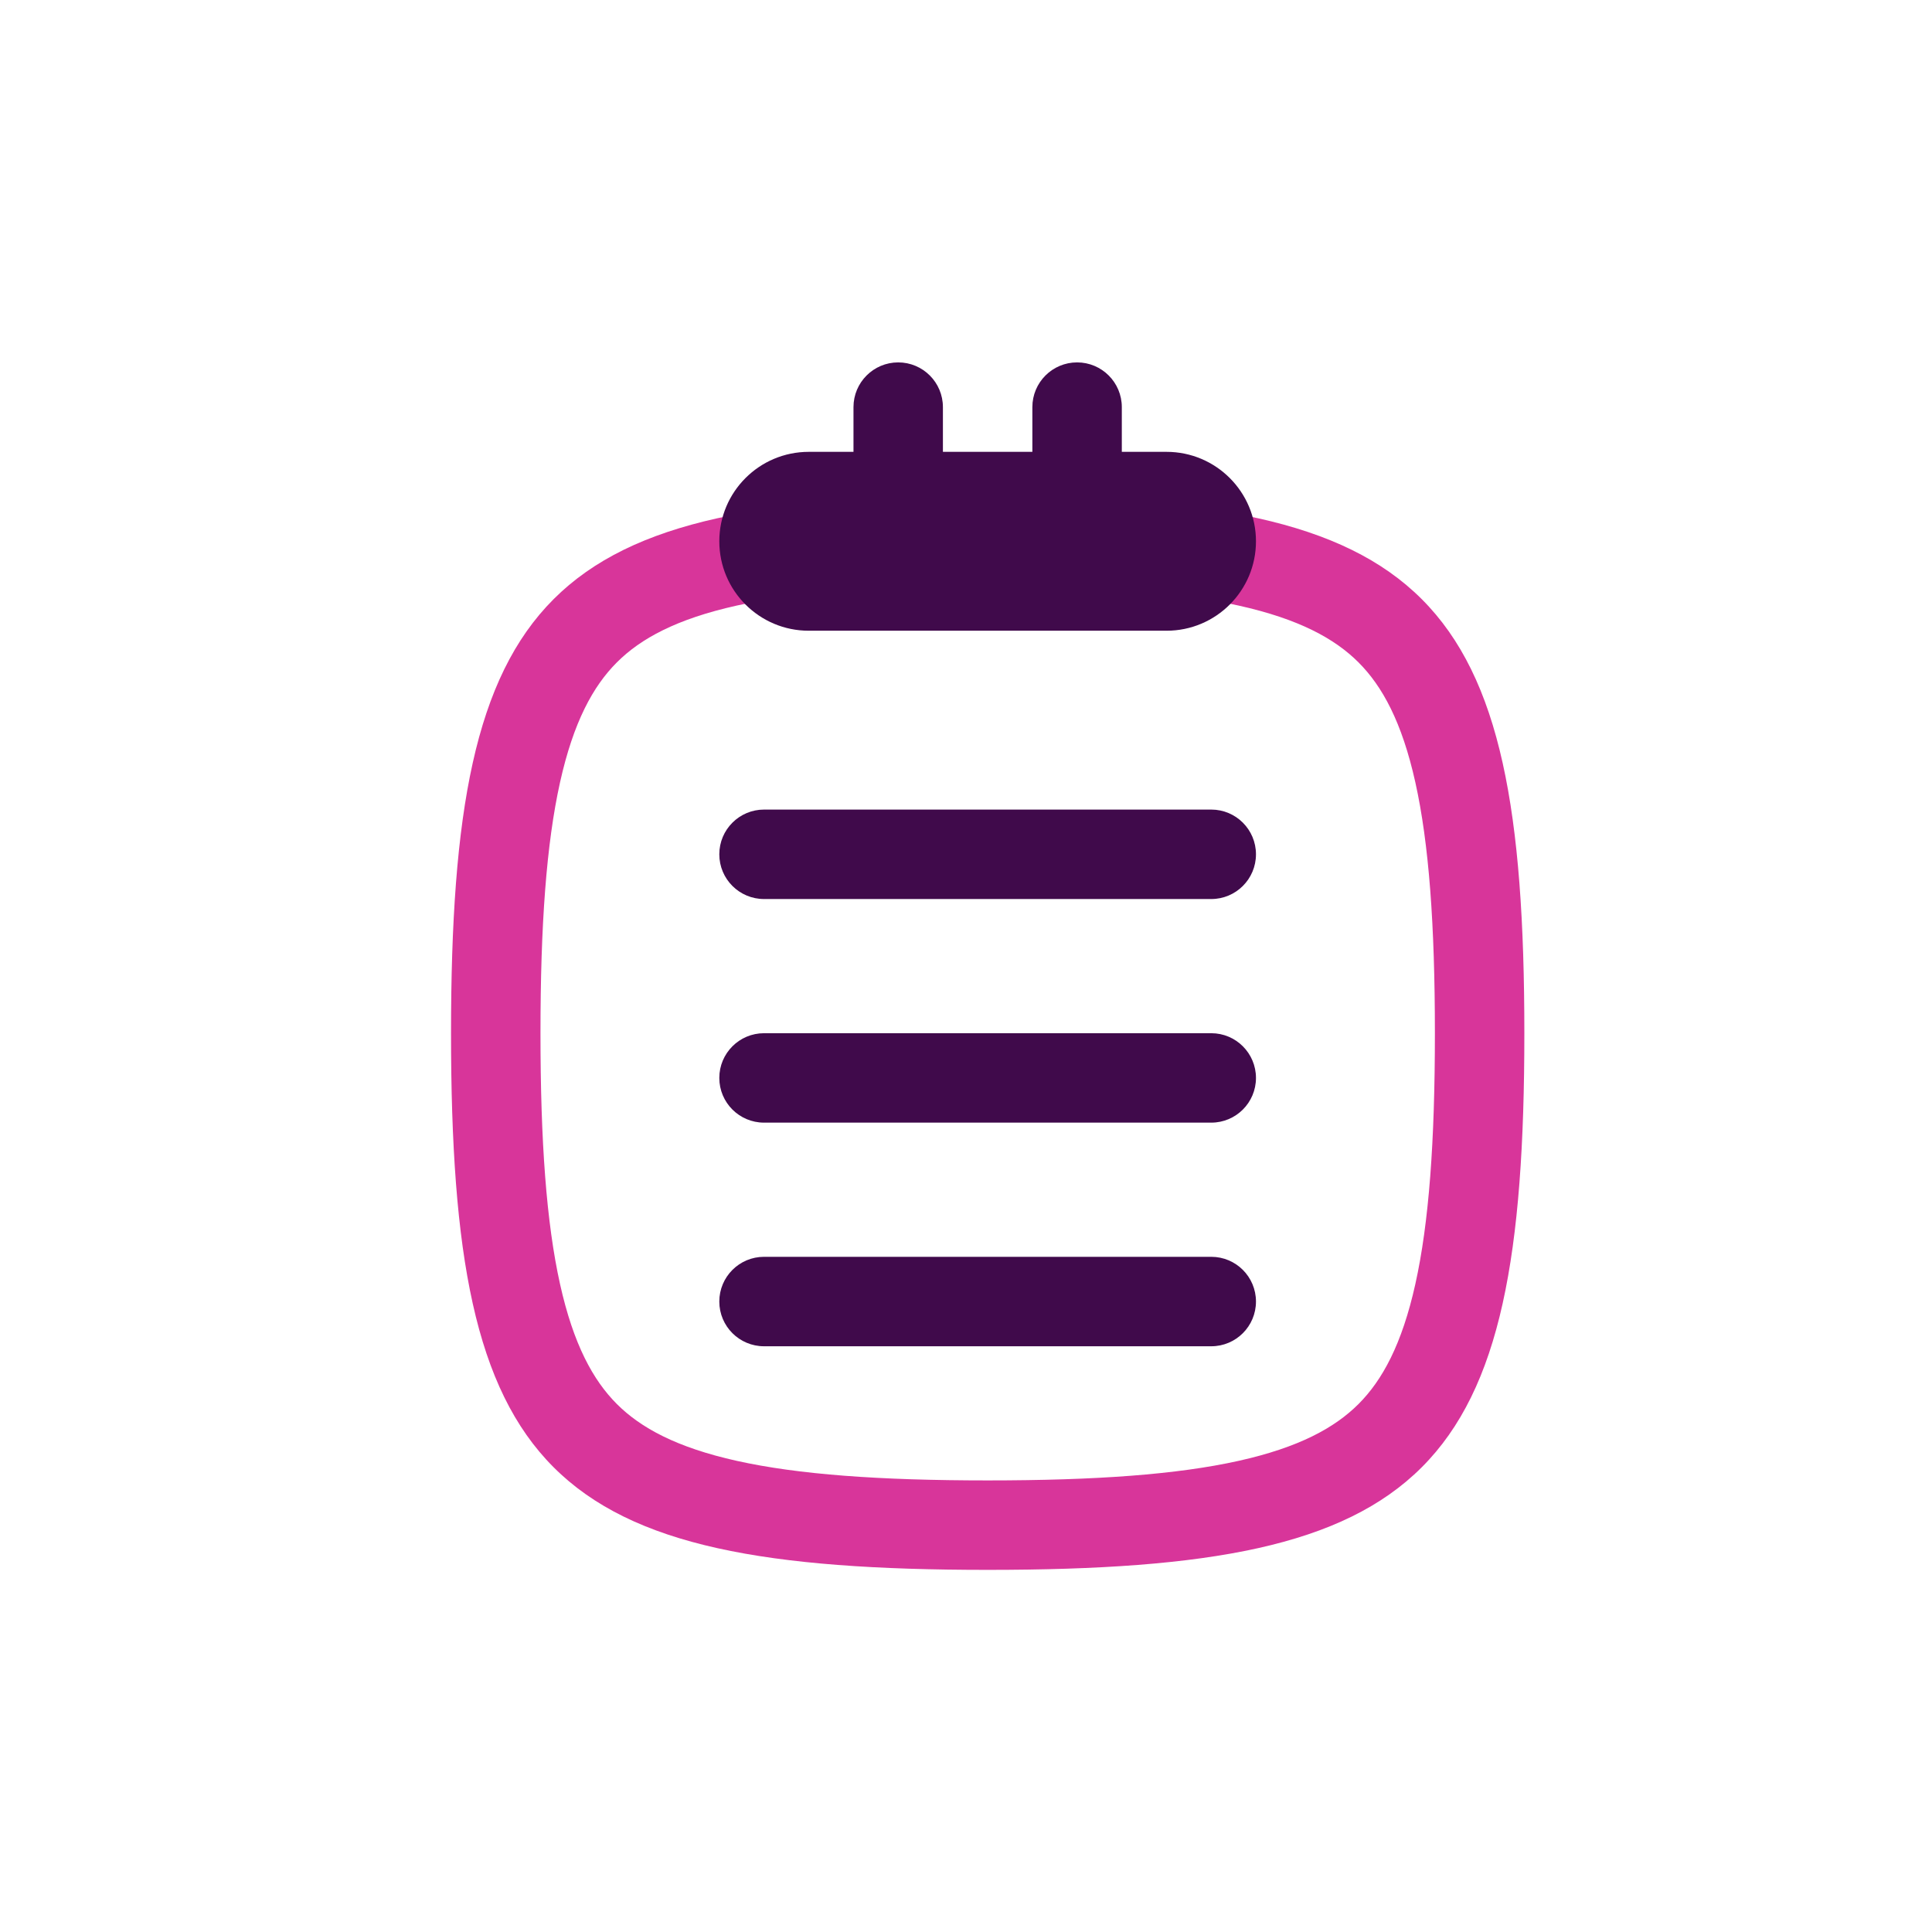 <svg viewBox="0 0 80 80" fill="none" xmlns="http://www.w3.org/2000/svg">
<path fill-rule="evenodd" clip-rule="evenodd" d="M18.676 42.783C18.676 61.083 22.598 65.005 40.898 65.005C59.198 65.005 63.12 61.083 63.12 42.783C63.12 24.483 59.198 20.561 40.898 20.561C22.598 20.561 18.676 24.483 18.676 42.783ZM22.38 42.783C22.38 47.273 22.625 50.629 23.19 53.172C23.746 55.673 24.56 57.154 25.543 58.138C26.526 59.12 28.008 59.935 30.509 60.491C33.052 61.056 36.407 61.301 40.898 61.301C45.389 61.301 48.744 61.056 51.287 60.491C53.788 59.935 55.27 59.12 56.253 58.138C57.236 57.154 58.05 55.673 58.606 53.172C59.171 50.629 59.416 47.273 59.416 42.783C59.416 38.292 59.171 34.937 58.606 32.394C58.05 29.893 57.236 28.411 56.253 27.428C55.27 26.445 53.788 25.631 51.287 25.075C48.744 24.51 45.389 24.264 40.898 24.264C36.407 24.264 33.052 24.51 30.509 25.075C28.008 25.631 26.526 26.445 25.543 27.428C24.56 28.411 23.746 29.893 23.19 32.394C22.625 34.937 22.38 38.292 22.38 42.783Z" fill="#D8359A"/>
<path d="M35.341 16.858C35.341 15.835 36.17 15.006 37.193 15.006C38.215 15.006 39.044 15.835 39.044 16.858V18.71H42.748V16.858C42.748 15.835 43.577 15.006 44.6 15.006C45.623 15.006 46.452 15.835 46.452 16.858V18.71H48.304C50.349 18.71 52.007 20.368 52.007 22.413C52.007 24.459 50.349 26.117 48.304 26.117H33.489C31.443 26.117 29.785 24.459 29.785 22.413C29.785 20.368 31.443 18.71 33.489 18.71H35.341V16.858Z" fill="#400A4B"/>
<path d="M31.637 37.227C30.614 37.227 29.785 36.398 29.785 35.375C29.785 34.352 30.614 33.523 31.637 33.523H50.156C51.178 33.523 52.007 34.352 52.007 35.375C52.007 36.398 51.178 37.227 50.156 37.227H31.637Z" fill="#400A4B"/>
<path d="M29.785 44.635C29.785 43.612 30.614 42.783 31.637 42.783H50.156C51.178 42.783 52.007 43.612 52.007 44.635C52.007 45.657 51.178 46.486 50.156 46.486H31.637C30.614 46.486 29.785 45.657 29.785 44.635Z" fill="#400A4B"/>
<path d="M29.785 53.894C29.785 52.871 30.614 52.042 31.637 52.042H50.156C51.178 52.042 52.007 52.871 52.007 53.894C52.007 54.917 51.178 55.746 50.156 55.746H31.637C30.614 55.746 29.785 54.917 29.785 53.894Z" fill="#400A4B"/>
</svg>
